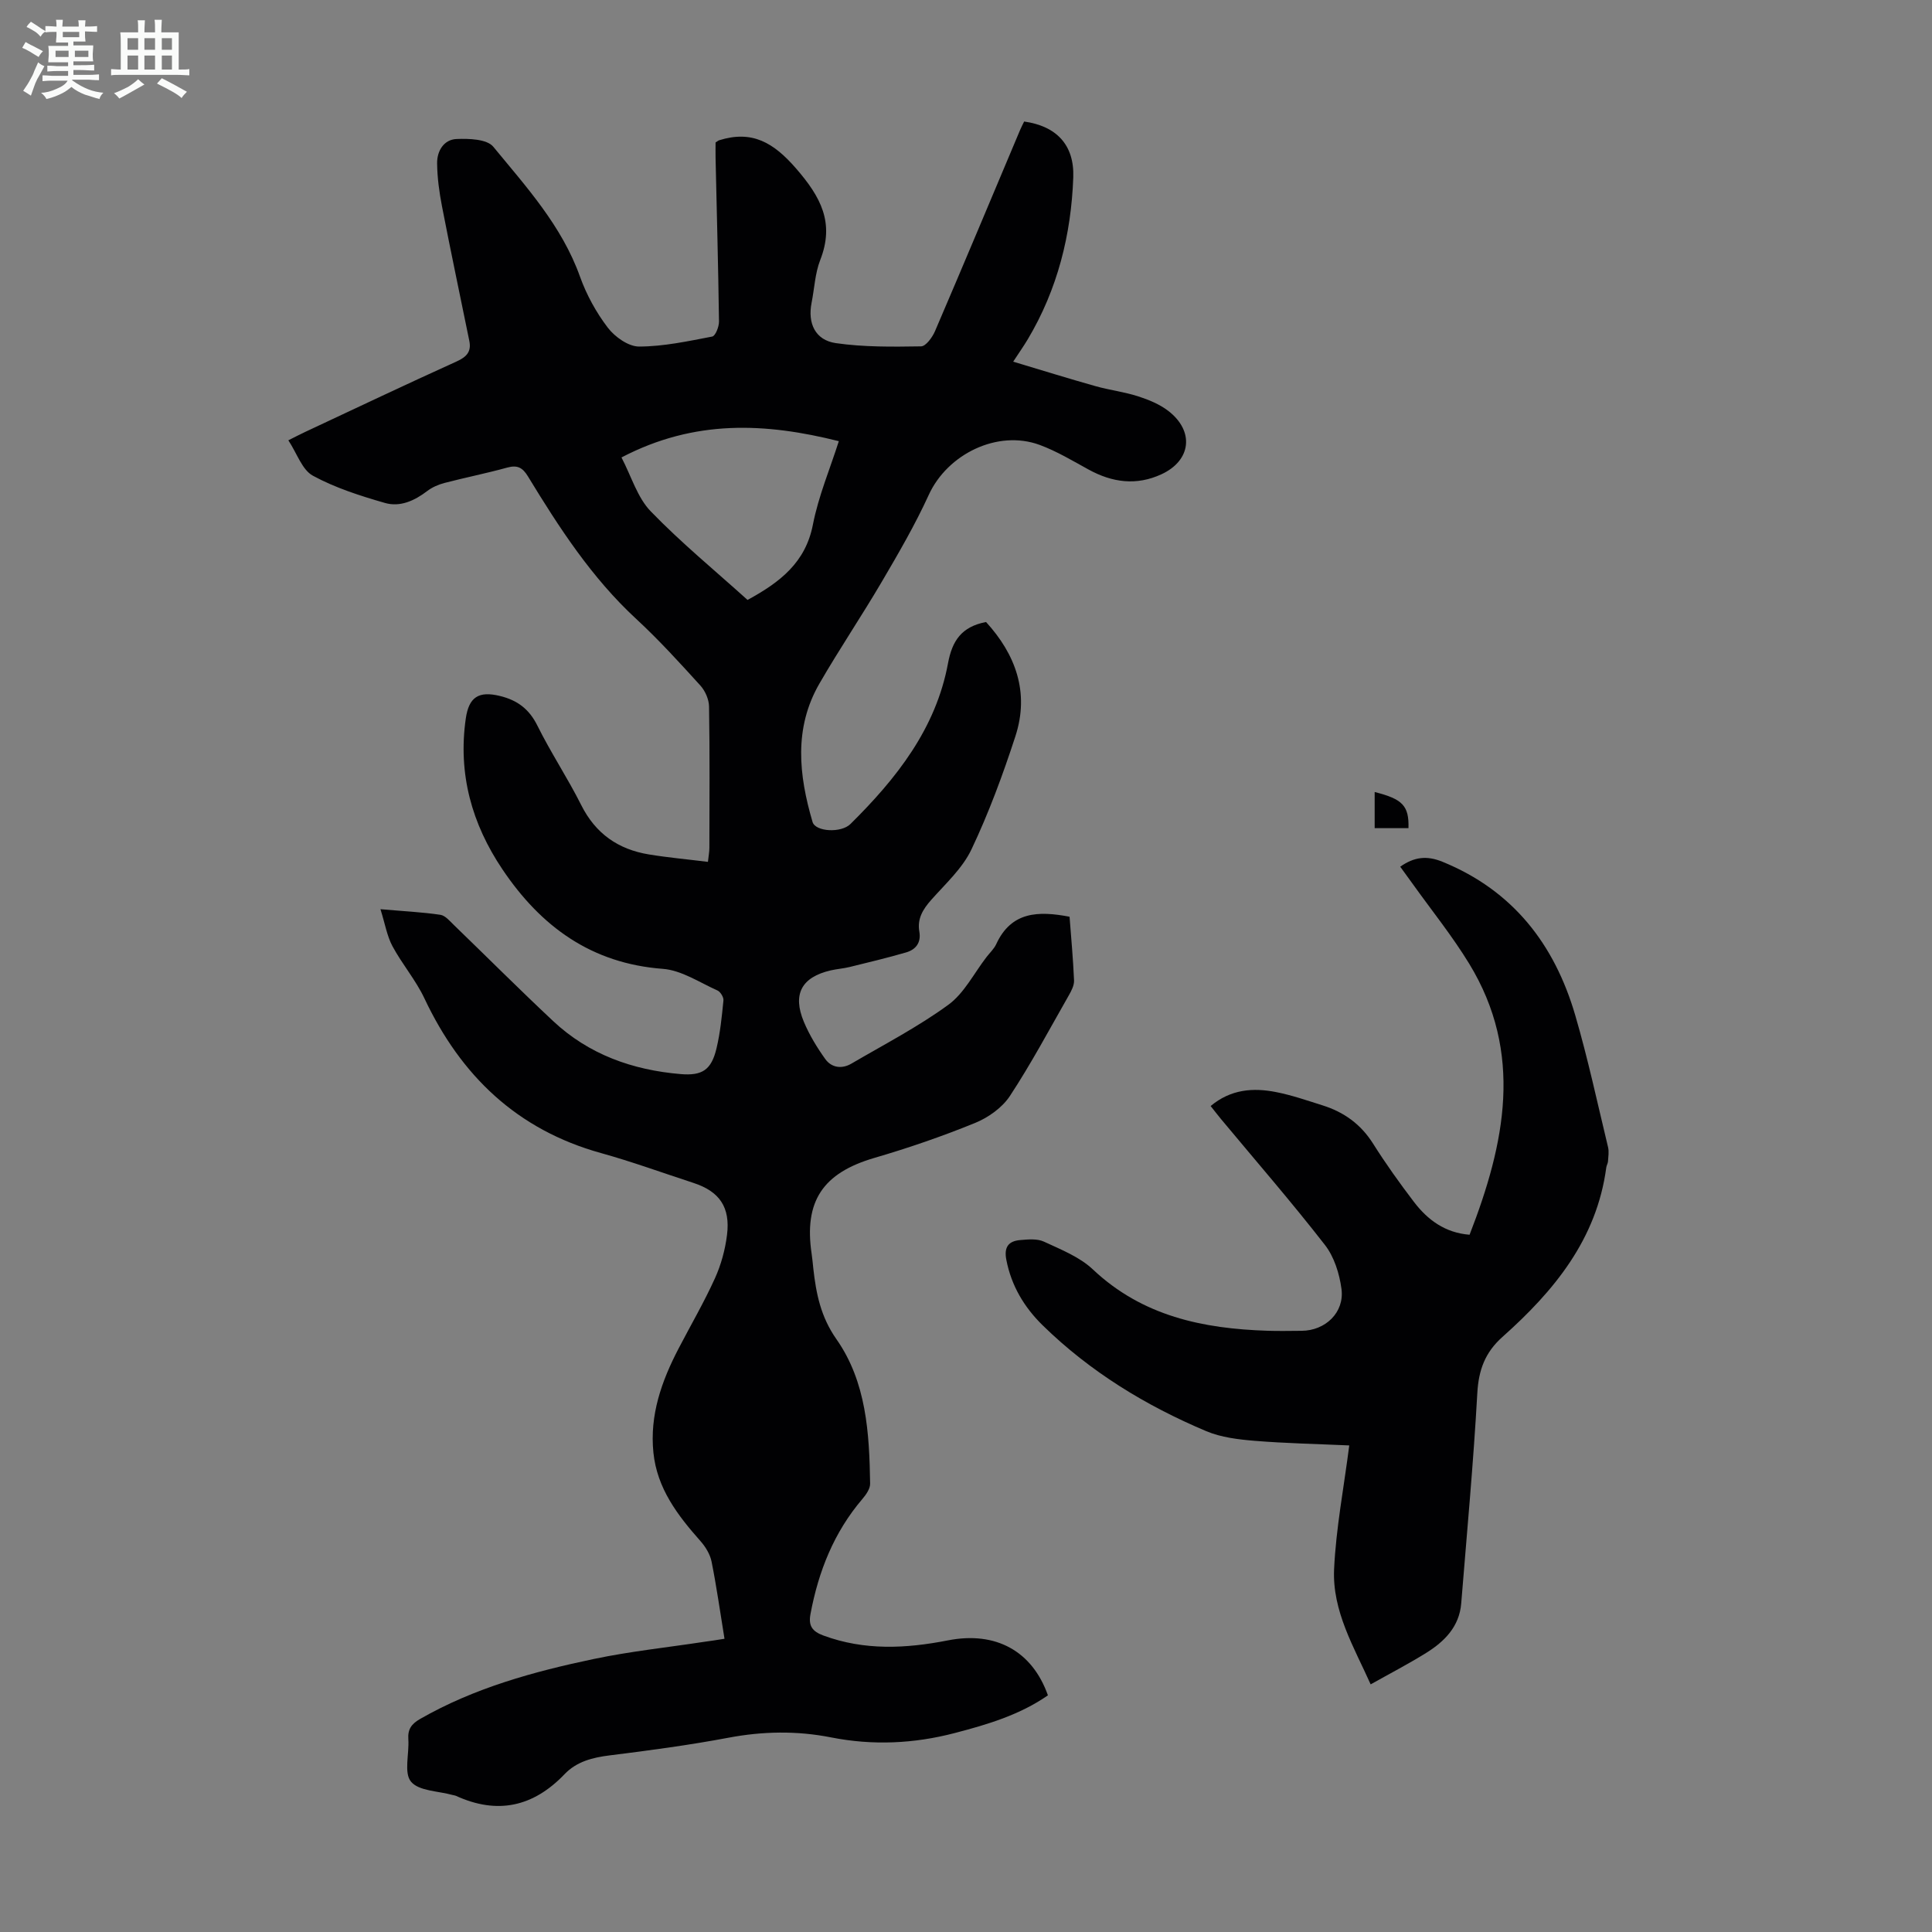<svg enable-background="new 0 0 400 400" viewBox="0 0 400 400" xmlns="http://www.w3.org/2000/svg"><rect x="0" y="0" width="400" height="400" fill="#808080" stroke="none"/><path d="m6.8 9.5c.6.3 1.3.7 2.1 1.1-.4.4-.7.8-.9 1.2-.7-.4-1.3-.8-1.8-1.1s-1.1-.6-1.6-.8c.2-.4.5-.8.7-1.2.4.2.8.5 1.5.8zm.9 6.9c-.3.6-.5 1.1-.7 1.7s-.4 1.1-.6 1.7c-.6-.4-1.1-.7-1.6-1 .7-1 1.2-1.8 1.5-2.4.3-.5.6-1.1.8-1.7.3-.6.5-1.2.8-1.8.3.3.8.6 1.3.8-.7 1.3-1.2 2.2-1.5 2.7zm.1-11c.4.3 1 .7 1.7 1.1-.5.2-.8.6-1.1 1.1-.5-.6-1-1-1.4-1.2s-.9-.6-1.5-.8c.2-.4.5-.7.9-1.1.5.3.9.6 1.4.9zm10.5 13.1c1 .4 2 .6 3.1.7-.4.4-.7.8-.8 1.3-.9-.2-1.9-.6-3-.9-1-.4-2-.9-2.8-1.6-.5.4-1.1.9-1.9 1.3s-1.9.9-3.3 1.2c-.1-.3-.5-.8-1.1-1.3 1 0 2.1-.3 3.2-.8 1.2-.5 1.9-1 2.3-1.7h-3.2c-.4 0-1 0-2 .1v-1.2c1 0 1.7.1 2 .1h3.3v-1h-2.3c-.2 0-.9 0-2 .1v-1.2c1.2 0 1.9.1 2 .1h2.3v-.8h-4.1c0-.7.1-1.2.1-1.6 0-.5 0-1.1-.1-1.8h4.1v-.7h-2.5c0-.6.1-1.1.1-1.6v-.6h-.5c-.4 0-1 0-1.8.1v-1.3c1.2 0 1.9.1 2.1.1h.2c0-.3 0-.8-.1-1.4h1.4c0 .6-.1 1-.1 1.4h3.4c0-.4 0-.8-.1-1.3h1.5c0 .4-.1.9-.1 1.3.7 0 1.5 0 2.5-.1v1.2c-1 0-1.8-.1-2.5-.1v.6c0 .3 0 .8.1 1.5h-2.5v.8h4.1c0 .7-.1 1.3-.1 1.8s0 1 .1 1.5h-4.1v.8h1.4c.8 0 1.8 0 2.9-.1v1.2c-1 0-1.9-.1-2.8-.1h-1.5v1h3.2c.3 0 1 0 2.1-.1v1.2c-1.1 0-1.8-.1-2.1-.1h-3.4l-.1.1c1.4 1 2.4 1.5 3.4 1.9zm-4.1-6.7v-1.3h-2.7v1.3zm2.2-4.1v-1.1h-3.4v1.1zm1.9 4.1v-1.3h-2.8v1.3z" fill="#fafbfa"/><path d="m37 6.7v2.3 5.4c1 0 1.8 0 2.2-.1v1.3c-.6 0-1.5-.1-2.5-.1h-11.9c-.7 0-1.3 0-1.8.1v-1.3c.5 0 1.1.1 2 .1v-5.2c0-1 0-1.8-.1-2.5h3.7c0-1.3 0-2.1-.1-2.5h1.5c0 .4-.1 1.3-.1 2.5h2.2c0-1.2 0-2.1-.1-2.6h1.5c0 .4-.1 1.3-.1 2.6zm-12.3 13.7c-.3-.4-.7-.8-1.1-1.1 1.1-.4 2.1-.9 2.9-1.3.8-.5 1.5-1 2.1-1.6.4.4.9.8 1.3 1.1-2.5 1.4-4.2 2.4-5.2 2.9zm3.9-10.1v-2.4h-2.2v2.4zm0 4.1v-2.9h-2.2v2.9zm3.5-4.1v-2.4h-2.2v2.4zm0 4.1v-2.9h-2.2v2.9zm.4 2.9 1-1.1c.6.3 1.4.7 2.5 1.3s2 1.1 2.7 1.5c-.4.4-.8.8-1.1 1.3-.8-.8-2.5-1.7-5.1-3zm3.1-7v-2.4h-2.1v2.4zm0 4.1v-2.9h-2.1v2.9z" fill="#fafbfa"/><g fill="#010103"><path d="m150 339.29c-.92-5.64-1.65-10.85-2.68-15.99-.31-1.52-1.26-3.07-2.31-4.25-4.73-5.34-8.98-10.9-9.73-18.32-.79-7.76 1.69-14.76 5.19-21.49 2.53-4.86 5.29-9.6 7.55-14.58 1.27-2.8 2.12-5.92 2.5-8.98.72-5.76-1.58-9.02-6.95-10.77-6.38-2.08-12.69-4.39-19.14-6.18-17.39-4.83-29.01-16.01-36.57-32.05-1.79-3.79-4.62-7.08-6.61-10.79-1.12-2.09-1.52-4.58-2.48-7.65 4.93.43 8.7.61 12.4 1.16 1.03.15 1.98 1.32 2.84 2.15 6.84 6.61 13.56 13.34 20.5 19.84 7.4 6.94 16.46 10.15 26.43 10.99 4.44.37 6.34-.86 7.4-5.31.78-3.25 1.11-6.61 1.44-9.94.07-.66-.62-1.78-1.23-2.06-3.72-1.66-7.45-4.19-11.32-4.48-14.81-1.11-25.25-8.77-33.2-20.59-6.35-9.43-9.23-19.77-7.6-31.2.64-4.5 2.68-5.79 7.11-4.7 3.58.88 6.02 2.7 7.72 6.13 2.77 5.6 6.27 10.85 9.07 16.44 2.97 5.93 7.67 9.19 14.01 10.23 3.95.65 7.96 1.01 12.23 1.54.13-1.24.3-2.08.3-2.93.02-9.74.09-19.48-.07-29.22-.02-1.48-.79-3.24-1.79-4.35-4.29-4.72-8.59-9.46-13.27-13.78-9.25-8.54-15.98-18.93-22.44-29.54-1.11-1.82-2.19-2.39-4.29-1.81-4.31 1.19-8.7 2.06-13.02 3.19-1.25.33-2.53.89-3.55 1.67-2.63 2.01-5.62 3.36-8.74 2.46-5.11-1.47-10.29-3.12-14.92-5.64-2.23-1.21-3.28-4.6-5.08-7.33 1.4-.7 2.45-1.25 3.52-1.75 10.42-4.88 20.82-9.82 31.31-14.57 2.07-.94 3.09-2.02 2.64-4.25-1.89-9.29-3.86-18.56-5.66-27.87-.57-2.94-.98-5.95-1.01-8.93-.03-2.53 1.39-4.9 4.02-5.01 2.57-.11 6.3.01 7.61 1.6 6.85 8.33 14.2 16.39 17.95 26.89 1.34 3.74 3.34 7.4 5.75 10.56 1.46 1.92 4.28 3.92 6.48 3.92 5.06-.01 10.14-1.11 15.15-2.07.66-.13 1.41-2.03 1.4-3.11-.15-11.3-.46-22.6-.71-33.9-.02-1.1 0-2.2 0-3.17.39-.24.55-.4.74-.46 6.82-2.13 11.26.46 15.92 5.83 5.12 5.9 8.03 11.25 5.01 18.96-1.08 2.76-1.2 5.9-1.79 8.86-.84 4.23.74 7.73 5.02 8.35 5.8.84 11.76.76 17.64.67 1-.01 2.34-1.87 2.89-3.14 5.95-13.86 11.77-27.78 17.63-41.68.25-.6.57-1.18.83-1.73 6.63.93 10.41 4.79 10.17 11.56-.43 11.87-3.26 23.19-9.41 33.51-.8 1.34-1.7 2.62-3.03 4.65 5.87 1.76 11.44 3.49 17.05 5.07 2.9.82 5.94 1.18 8.8 2.1 2.2.71 4.47 1.64 6.27 3.03 5.45 4.2 4.72 10.26-1.4 13.1-5.19 2.41-10.19 1.73-15.1-.96-3.32-1.82-6.62-3.81-10.15-5.11-8.7-3.2-19.08 1.89-22.95 10.35-2.82 6.17-6.25 12.07-9.69 17.93-4.18 7.13-8.83 14-12.96 21.16-5.32 9.22-4.26 18.94-1.41 28.63.6 2.03 5.91 2.34 7.85.42 9.51-9.41 17.69-19.73 20.2-33.3.86-4.63 2.79-7.55 7.87-8.52 6.06 6.64 9.06 14.52 6.07 23.68-2.59 7.95-5.51 15.86-9.09 23.4-1.86 3.92-5.36 7.1-8.32 10.44-1.73 1.95-2.94 3.92-2.47 6.58.4 2.3-.74 3.73-2.75 4.31-3.85 1.12-7.75 2.05-11.65 3.01-1.3.32-2.65.41-3.96.71-6.02 1.4-7.95 4.92-5.54 10.67 1.14 2.71 2.71 5.29 4.42 7.68 1.31 1.82 3.44 2.11 5.42.95 6.75-3.95 13.75-7.58 20.05-12.17 3.3-2.4 5.33-6.55 7.93-9.91.68-.88 1.56-1.69 2.01-2.68 3.12-6.76 8.74-6.88 15.17-5.65.33 4.32.74 8.75.93 13.19.04 1.01-.54 2.14-1.08 3.08-3.99 6.99-7.78 14.12-12.2 20.84-1.6 2.43-4.48 4.47-7.22 5.59-6.8 2.77-13.78 5.17-20.83 7.23-10.65 3.11-14.64 8.95-12.99 19.92.15.99.23 2 .34 3 .58 5.2 1.54 9.99 4.78 14.61 6.21 8.85 6.82 19.44 6.98 29.91.02 1.05-.83 2.27-1.58 3.15-5.91 6.92-9.12 15.01-10.77 23.86-.46 2.44.38 3.59 2.68 4.44 8.52 3.14 17.08 2.71 25.79 1 9.92-1.94 17.45 2.23 20.69 11.38-5.81 4.04-12.5 6.04-19.3 7.81-8.47 2.21-16.98 2.6-25.59.9-7.09-1.4-14.13-1.28-21.27.07-8.13 1.53-16.34 2.63-24.55 3.65-3.56.44-6.85 1.27-9.35 3.88-6.49 6.79-13.93 8.43-22.52 4.49-.2-.09-.43-.1-.65-.16-2.98-.84-7.02-.81-8.64-2.77-1.51-1.82-.34-5.78-.55-8.78-.14-2.06.63-3.16 2.44-4.2 11.22-6.43 23.5-9.8 35.98-12.42 7.53-1.58 15.22-2.39 22.84-3.55 1.31-.17 2.61-.38 4.2-.63zm-21.33-244.58c2.06 3.94 3.29 8.3 6.06 11.16 6.34 6.55 13.43 12.37 20.04 18.34 6.78-3.69 12.01-7.77 13.53-15.58 1.16-5.94 3.57-11.63 5.37-17.29-15.17-3.8-29.83-4.56-45 3.37z"/><path d="m250.65 228.99c4.18-3.49 8.8-3.82 13.53-2.89 3.27.64 6.46 1.75 9.66 2.76 4.4 1.38 7.9 3.89 10.43 7.9 2.62 4.16 5.49 8.17 8.47 12.08 2.85 3.74 6.46 6.4 11.52 6.8 7.34-18.88 11.24-37.59-.1-56.15-3.49-5.71-7.72-10.96-11.62-16.41-.84-1.17-1.69-2.33-2.64-3.64 2.87-2.01 5.46-2.36 8.75-1.02 14.61 5.96 23.2 17.11 27.49 31.79 2.63 8.99 4.59 18.18 6.79 27.3.22.93.05 1.96-.01 2.94-.03.43-.31.85-.36 1.28-1.98 14.87-10.83 25.57-21.5 35.07-3.6 3.21-4.94 6.86-5.2 11.67-.81 14.51-2.16 29-3.33 43.49-.39 4.82-3.46 7.89-7.26 10.26-3.6 2.24-7.38 4.2-11.49 6.51-3.45-7.71-7.97-15.17-7.57-23.85.39-8.44 2.01-16.82 3.14-25.62-6.68-.3-13.13-.43-19.55-.95-3.39-.28-6.96-.7-10.05-2-12.55-5.29-24.07-12.32-33.87-21.91-3.82-3.74-6.49-8.18-7.53-13.57-.52-2.66.47-3.89 2.89-4.09 1.63-.14 3.51-.32 4.9.33 3.53 1.64 7.39 3.16 10.15 5.77 10.25 9.66 22.77 12.25 36.13 12.68 2.35.08 4.7.02 7.05.01 4.92-.02 8.91-3.79 8.27-8.66-.42-3.16-1.51-6.66-3.43-9.12-6.93-8.91-14.35-17.45-21.58-26.14-.7-.85-1.36-1.72-2.08-2.62z"/><path d="m284.61 171.46c0-2.64 0-5.04 0-7.48 5.79 1.45 7.13 2.85 7 7.48-2.23 0-4.47 0-7 0z"/></g></svg>